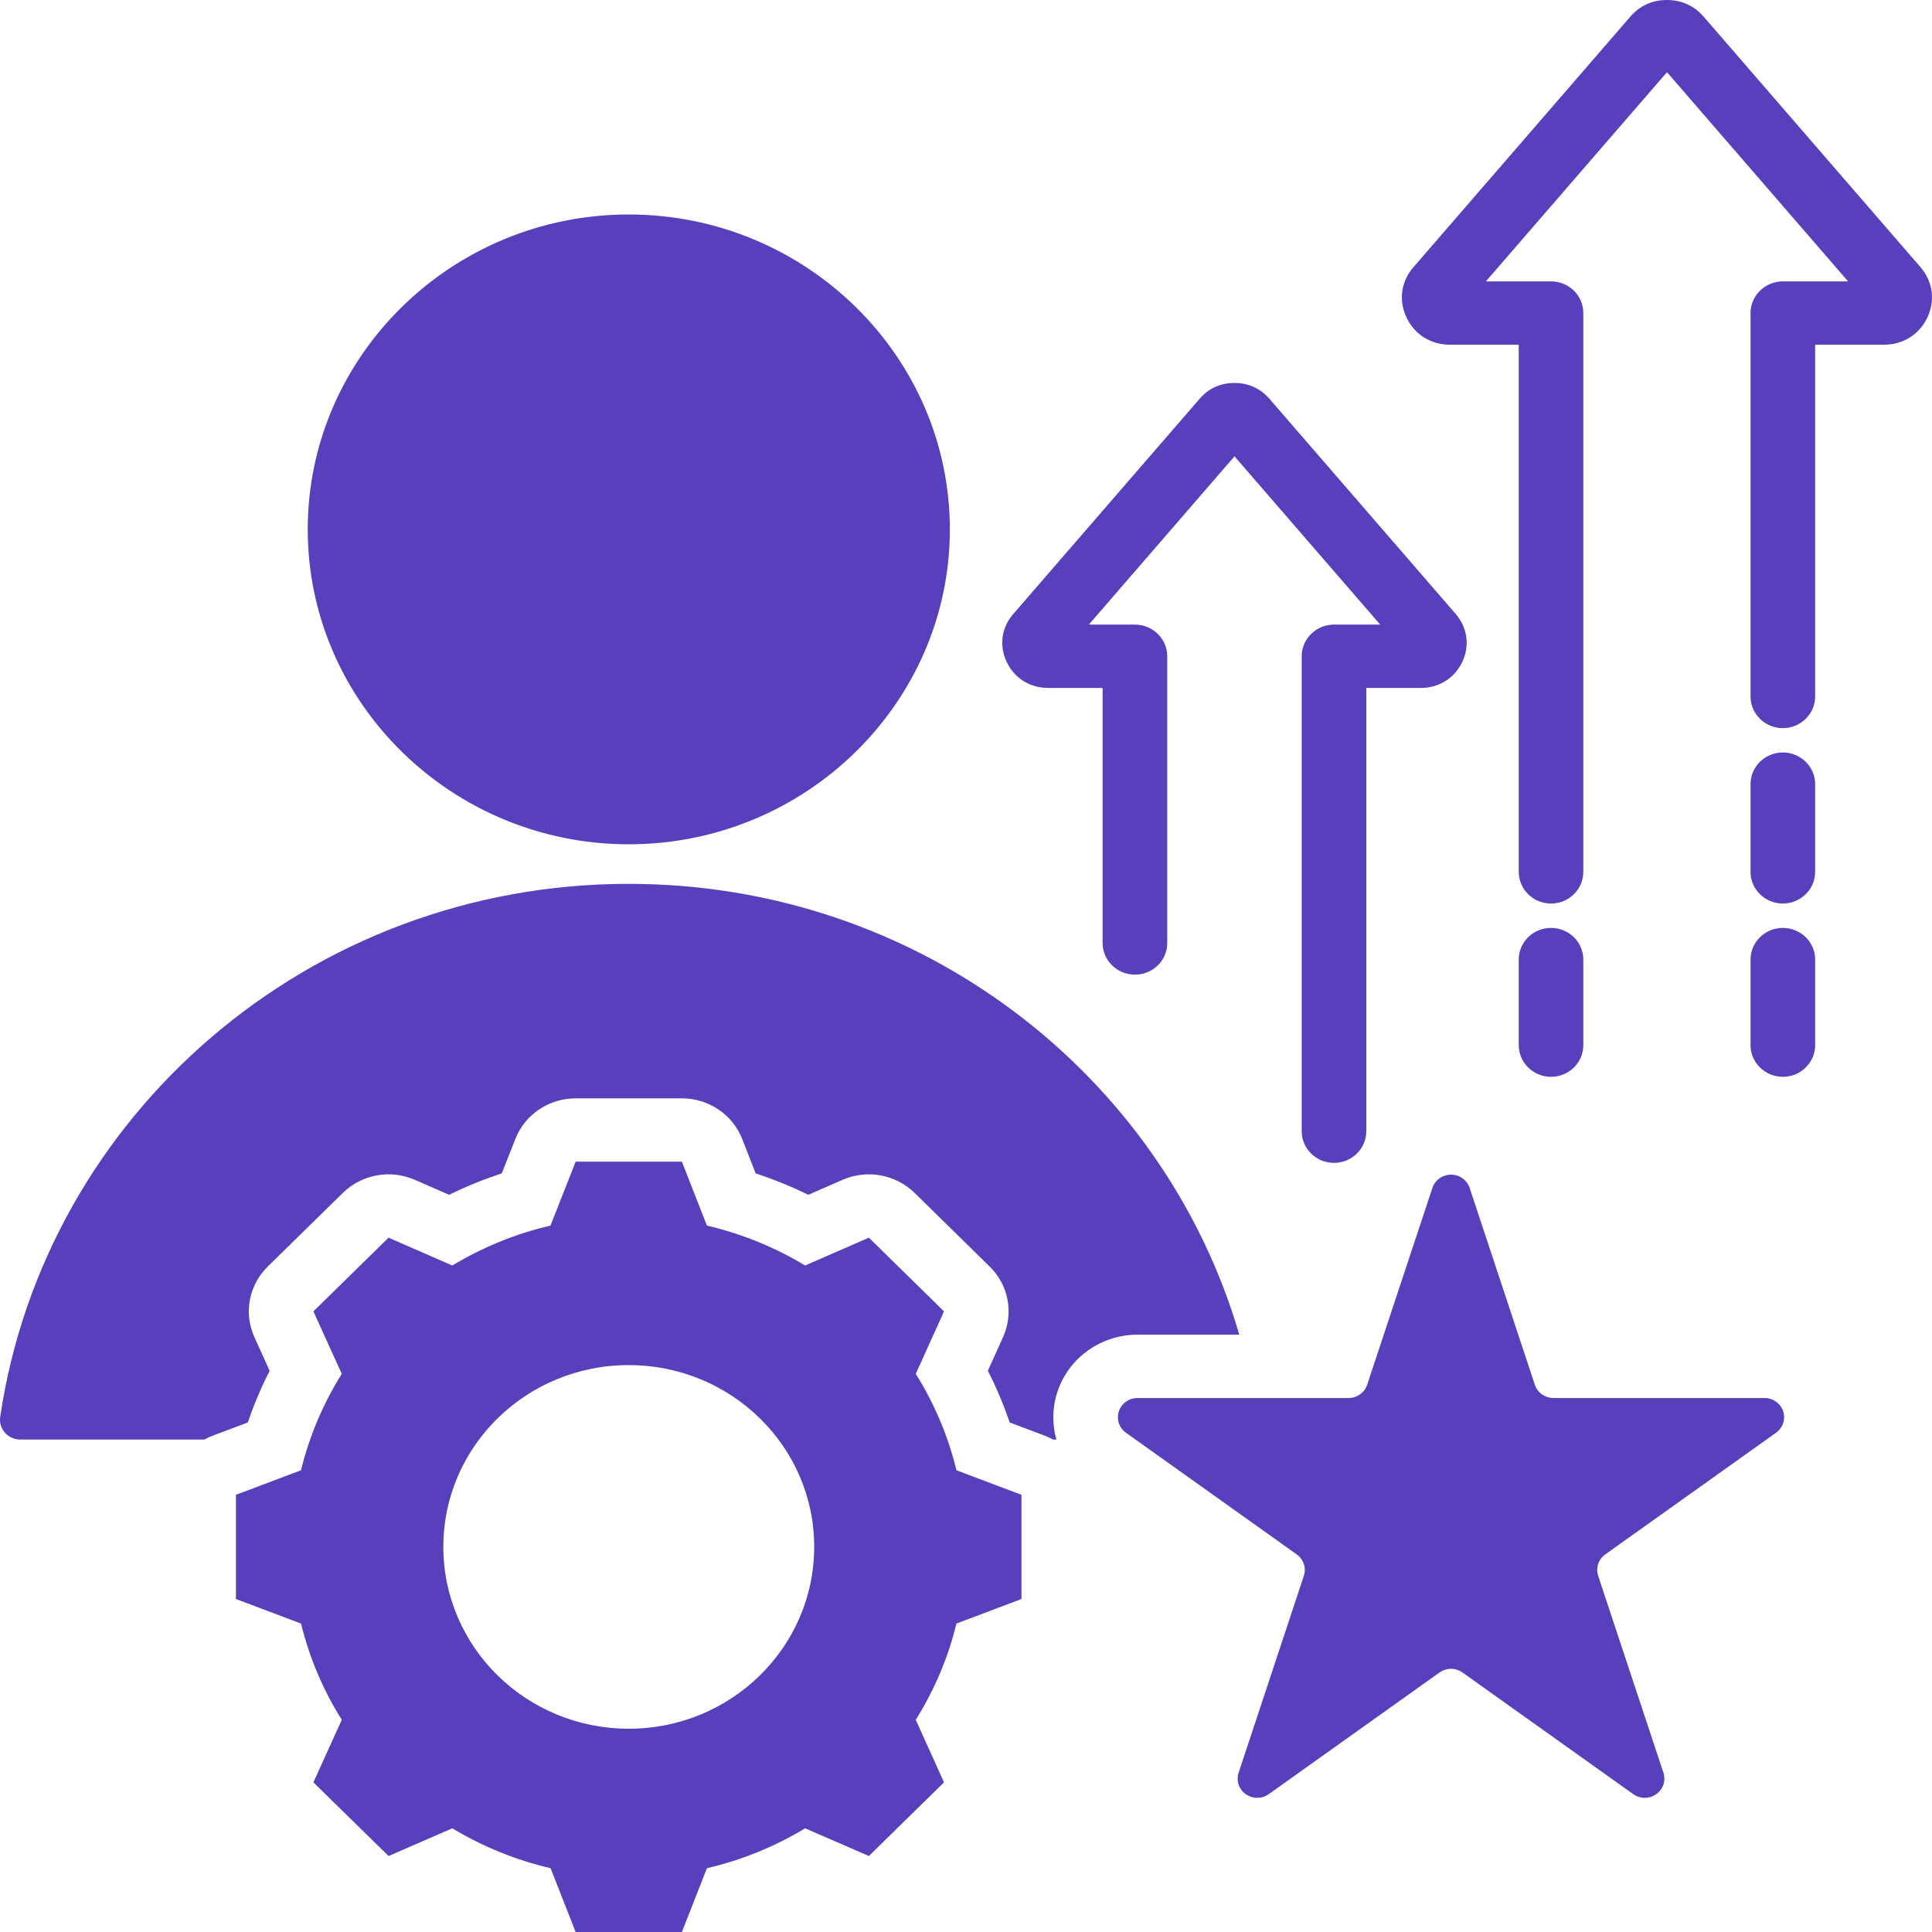 <svg width="42" height="42" viewBox="0 0 42 42" fill="none" xmlns="http://www.w3.org/2000/svg">
<path fill-rule="evenodd" clip-rule="evenodd" d="M40.176 6.117L36.239 1.569L32.302 6.117H33.718C33.904 6.117 34.083 6.19 34.215 6.319C34.346 6.448 34.42 6.623 34.42 6.806V18.953C34.42 19.333 34.106 19.642 33.718 19.642C33.331 19.642 33.016 19.333 33.016 18.953V7.494H31.524C31.103 7.494 30.749 7.271 30.575 6.898C30.401 6.529 30.457 6.115 30.73 5.805L35.442 0.362C35.644 0.127 35.917 0 36.239 0C36.552 0 36.825 0.122 37.032 0.357L37.035 0.361L41.749 5.807C42.018 6.116 42.074 6.53 41.901 6.898C41.726 7.272 41.37 7.494 40.954 7.494H39.46V15.14C39.46 15.52 39.145 15.829 38.758 15.829C38.37 15.829 38.055 15.52 38.055 15.14V6.806C38.055 6.623 38.129 6.448 38.261 6.319C38.393 6.19 38.571 6.117 38.758 6.117H40.176ZM38.055 17.047C38.055 16.667 38.37 16.358 38.758 16.358C39.145 16.358 39.46 16.667 39.46 17.047V18.953C39.46 19.333 39.145 19.642 38.758 19.642C38.37 19.642 38.055 19.333 38.055 18.953V17.047ZM38.055 20.86C38.055 20.48 38.37 20.172 38.758 20.172C39.145 20.172 39.46 20.48 39.46 20.86V22.72C39.46 23.1 39.145 23.409 38.758 23.409C38.37 23.409 38.055 23.1 38.055 22.72V20.86ZM34.42 22.72C34.42 23.1 34.106 23.409 33.718 23.409C33.331 23.409 33.016 23.1 33.016 22.72V20.86C33.016 20.48 33.331 20.172 33.718 20.172C34.106 20.172 34.42 20.48 34.42 20.86V22.72ZM30.004 13.578L26.837 9.92L23.671 13.578H24.672C24.859 13.578 25.037 13.651 25.169 13.78C25.301 13.909 25.375 14.084 25.375 14.267V20.5C25.375 20.88 25.06 21.188 24.672 21.188C24.285 21.188 23.97 20.88 23.97 20.5V14.955H22.788C22.387 14.955 22.049 14.742 21.883 14.387C21.717 14.035 21.771 13.64 22.031 13.344L26.077 8.671C26.269 8.446 26.53 8.325 26.837 8.325C27.136 8.325 27.397 8.442 27.593 8.666L27.596 8.669L31.645 13.346C31.901 13.641 31.955 14.035 31.79 14.387C31.623 14.743 31.283 14.955 30.886 14.955H29.702V24.592C29.702 24.972 29.388 25.28 29 25.28C28.613 25.28 28.298 24.972 28.298 24.592V14.267C28.298 14.084 28.372 13.909 28.504 13.78C28.635 13.651 28.814 13.578 29 13.578H30.004ZM22.966 31.295H22.894C22.835 31.262 22.774 31.234 22.711 31.21L21.95 30.923C21.819 30.538 21.66 30.162 21.475 29.799L21.806 29.066C21.921 28.811 21.954 28.529 21.903 28.256C21.851 27.982 21.716 27.731 21.515 27.534L19.882 25.932C19.681 25.736 19.424 25.603 19.145 25.552C18.866 25.501 18.578 25.535 18.318 25.648L17.571 25.974C17.202 25.792 16.82 25.637 16.428 25.509L16.135 24.761C16.033 24.501 15.853 24.277 15.619 24.119C15.385 23.962 15.108 23.877 14.824 23.877H12.514C12.23 23.877 11.953 23.962 11.719 24.119C11.485 24.276 11.306 24.499 11.204 24.759L10.908 25.509C10.516 25.637 10.134 25.792 9.764 25.974L9.017 25.648C8.758 25.535 8.47 25.501 8.19 25.552C7.911 25.603 7.654 25.736 7.454 25.932L5.82 27.534C5.62 27.731 5.484 27.983 5.433 28.256C5.381 28.53 5.415 28.813 5.53 29.067L5.862 29.8C5.677 30.163 5.518 30.538 5.388 30.923L4.625 31.21C4.561 31.234 4.501 31.262 4.443 31.294C2.588 31.294 1.152 31.294 0.438 31.294C0.375 31.294 0.314 31.281 0.257 31.255C0.2 31.23 0.149 31.193 0.108 31.146C0.067 31.1 0.036 31.046 0.018 30.987C0 30.928 -0.004 30.867 0.004 30.806C0.969 24.251 6.719 19.214 13.668 19.214C19.972 19.214 25.288 23.356 26.941 29.014H24.728C24.446 29.014 24.167 29.079 23.914 29.202C23.661 29.325 23.44 29.504 23.27 29.725C23.099 29.946 22.983 30.203 22.93 30.475C22.878 30.747 22.89 31.028 22.966 31.295ZM13.668 18.354C9.824 18.354 6.69 15.278 6.69 11.508C6.69 7.739 9.824 4.663 13.668 4.663C17.515 4.663 20.649 7.739 20.649 11.508C20.649 15.278 17.515 18.354 13.668 18.354ZM15.368 26.644C16.122 26.819 16.843 27.112 17.502 27.511L18.889 26.906L20.522 28.508L19.908 29.867C20.315 30.515 20.613 31.222 20.792 31.962L22.206 32.496V34.761L20.792 35.295C20.613 36.034 20.313 36.739 19.908 37.387L20.522 38.747L18.889 40.348L17.502 39.746C16.843 40.145 16.122 40.438 15.368 40.613L14.824 42H12.514L11.969 40.613C11.213 40.437 10.494 40.143 9.833 39.746L8.447 40.348L6.813 38.747L7.43 37.387C7.023 36.741 6.725 36.034 6.544 35.295L5.129 34.761V32.496L6.544 31.962C6.724 31.222 7.023 30.515 7.43 29.867L6.813 28.508L8.447 26.906L9.833 27.511C10.493 27.112 11.213 26.819 11.967 26.644L12.514 25.254H14.824L15.368 26.644ZM13.668 29.676C11.441 29.676 9.638 31.444 9.638 33.627C9.638 35.81 11.441 37.581 13.668 37.581C15.894 37.581 17.7 35.81 17.7 33.627C17.7 31.444 15.894 29.676 13.668 29.676ZM31.139 25.825C31.166 25.741 31.221 25.668 31.293 25.616C31.366 25.564 31.454 25.536 31.544 25.536C31.634 25.536 31.721 25.564 31.794 25.616C31.867 25.668 31.921 25.741 31.949 25.825L33.366 30.103C33.394 30.187 33.448 30.26 33.521 30.312C33.594 30.363 33.681 30.392 33.771 30.392H38.359C38.449 30.392 38.536 30.419 38.609 30.471C38.682 30.523 38.736 30.596 38.764 30.68C38.821 30.852 38.758 31.041 38.609 31.147L34.898 33.791C34.825 33.843 34.771 33.916 34.743 34C34.715 34.084 34.715 34.174 34.743 34.258L36.161 38.536C36.188 38.62 36.188 38.71 36.161 38.794C36.133 38.878 36.079 38.951 36.006 39.003C35.933 39.055 35.846 39.083 35.756 39.083C35.666 39.083 35.578 39.055 35.505 39.003L31.794 36.359C31.721 36.307 31.634 36.279 31.544 36.279C31.454 36.279 31.366 36.307 31.293 36.359L27.582 39.003C27.509 39.055 27.422 39.083 27.332 39.083C27.242 39.083 27.154 39.055 27.081 39.003C27.008 38.951 26.954 38.878 26.926 38.794C26.899 38.711 26.899 38.62 26.927 38.536L28.344 34.258C28.372 34.174 28.372 34.084 28.344 34C28.316 33.916 28.262 33.843 28.189 33.791L24.478 31.147C24.405 31.095 24.351 31.022 24.323 30.938C24.296 30.854 24.296 30.764 24.323 30.68C24.351 30.596 24.405 30.523 24.478 30.471C24.551 30.419 24.639 30.392 24.728 30.392H29.316C29.406 30.392 29.493 30.364 29.566 30.312C29.639 30.26 29.693 30.187 29.721 30.103L31.139 25.825Z" fill="#583FBB"/>
</svg>
